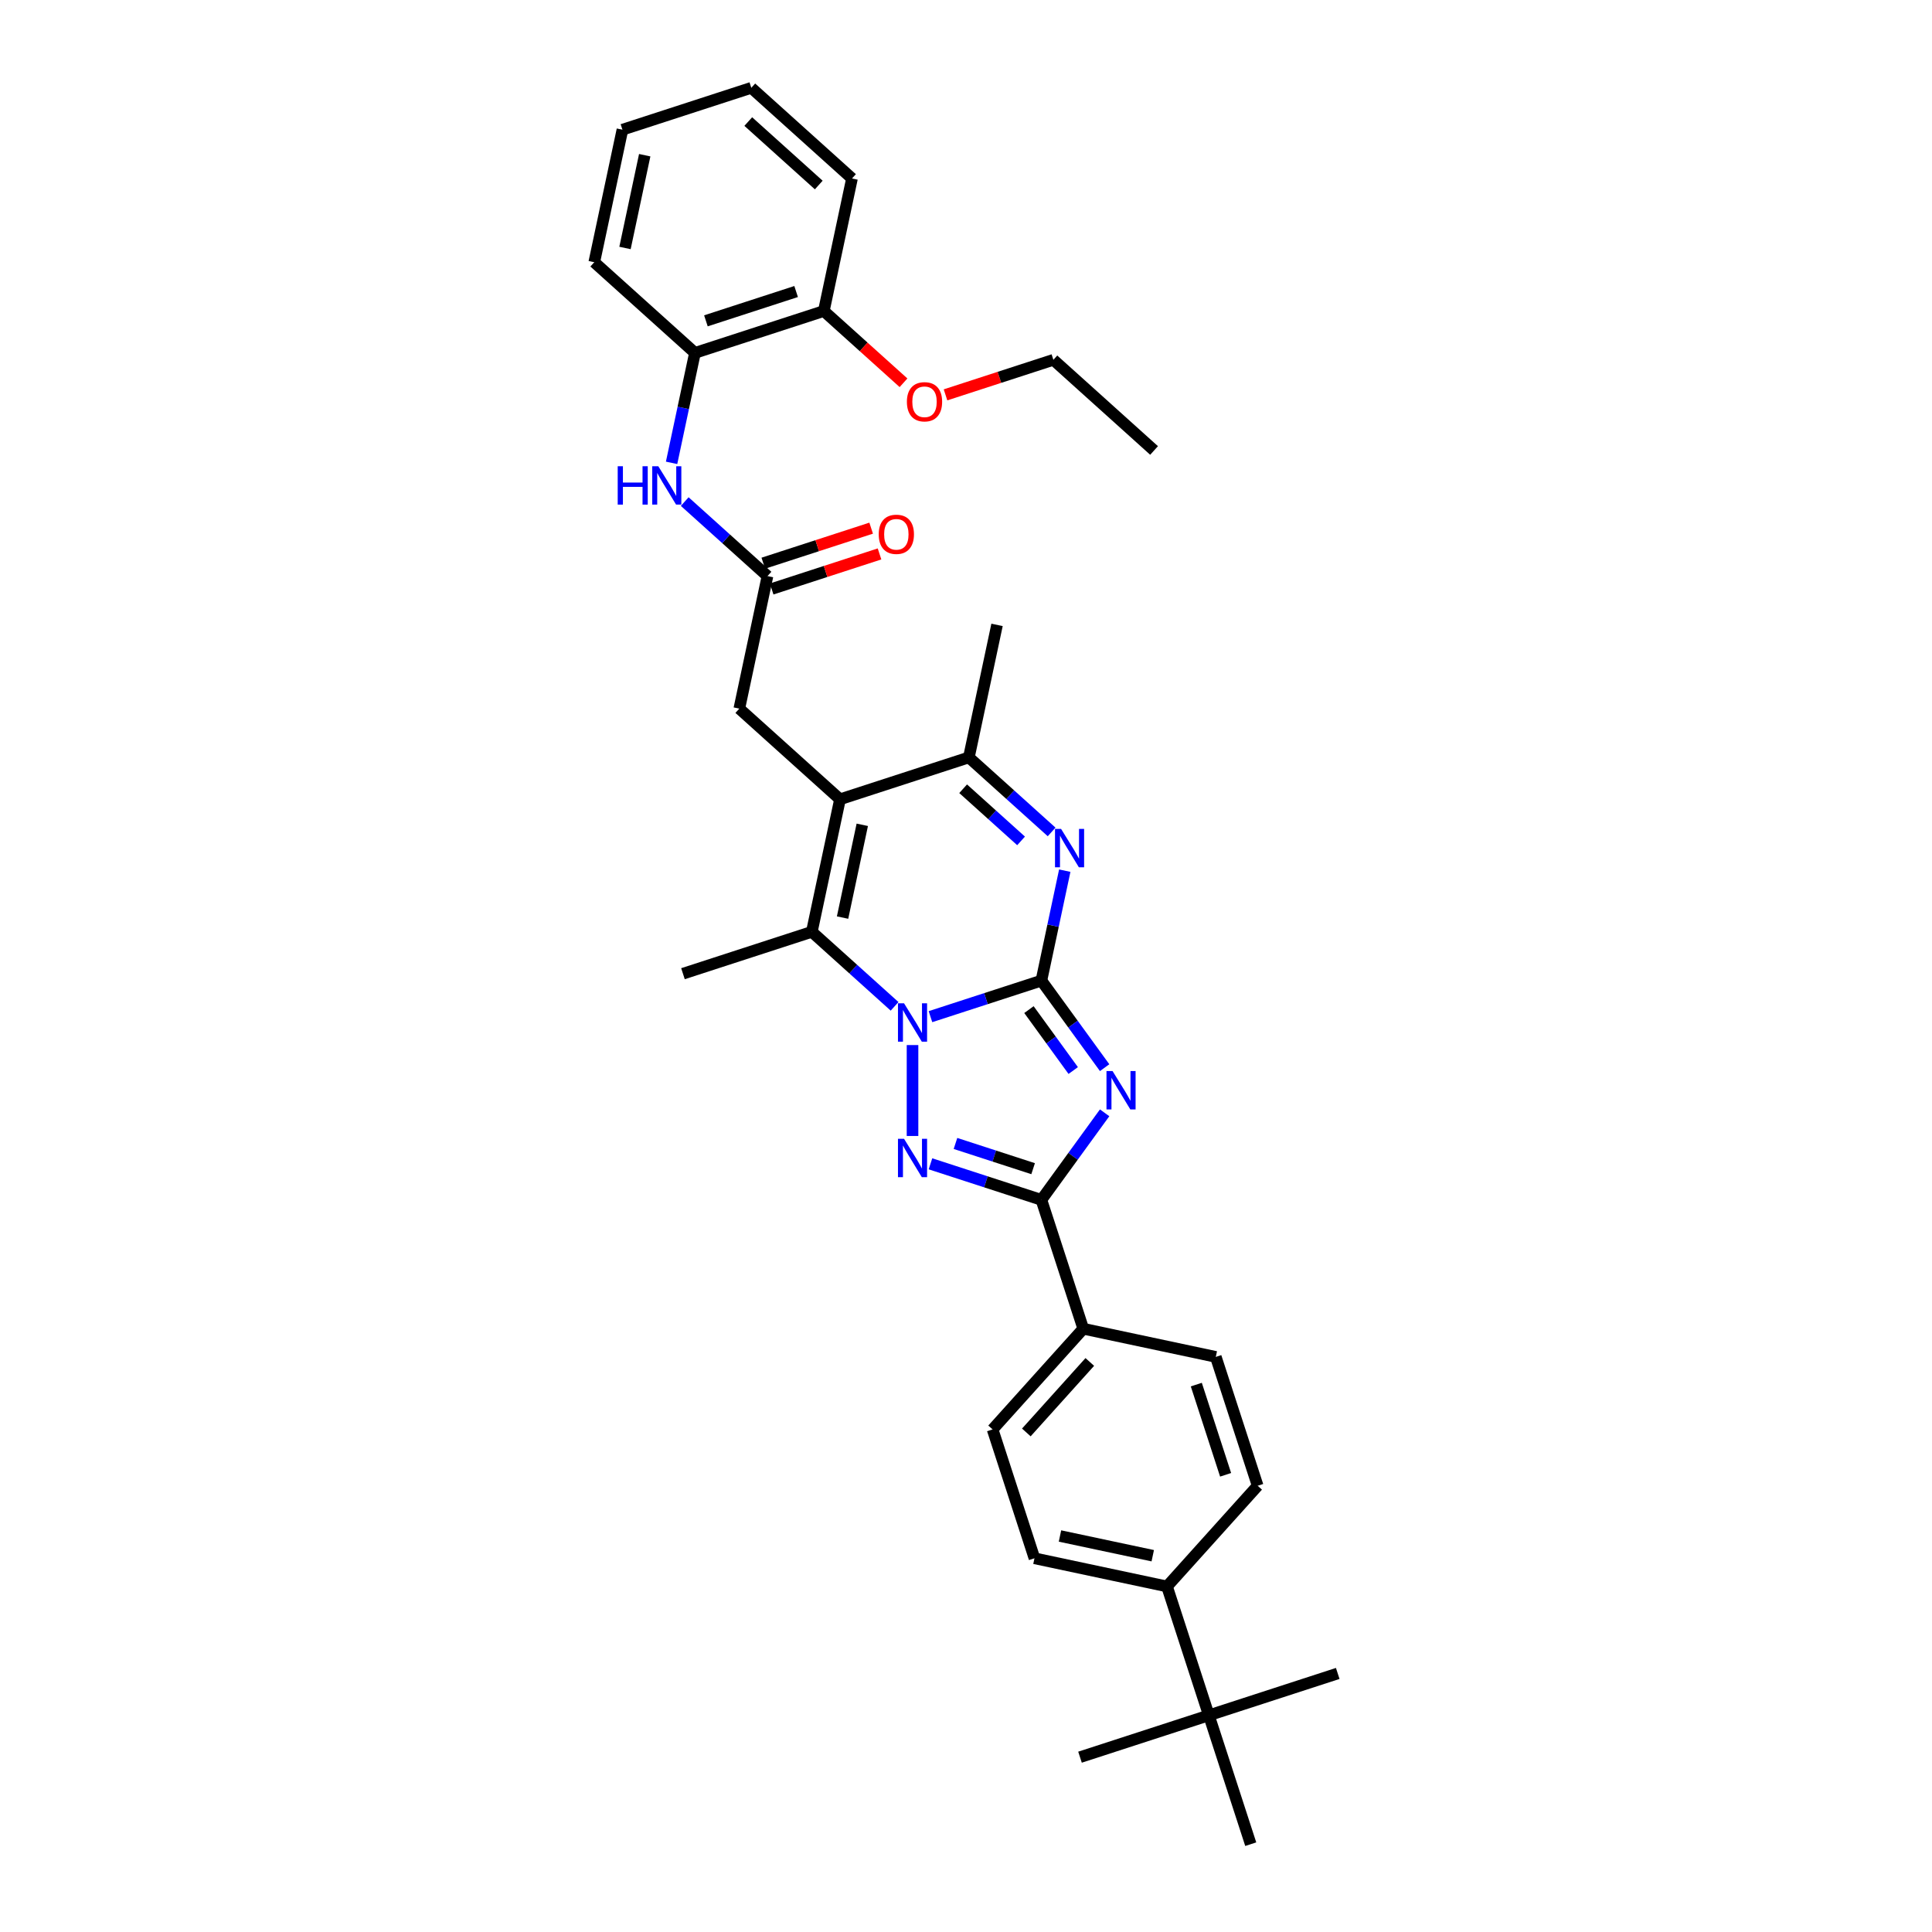 <?xml version='1.0' encoding='iso-8859-1'?>
<svg version='1.1' baseProfile='full'
              xmlns='http://www.w3.org/2000/svg'
                      xmlns:rdkit='http://www.rdkit.org/xml'
                      xmlns:xlink='http://www.w3.org/1999/xlink'
                  xml:space='preserve'
width='1000px' height='1000px' viewBox='0 0 1000 1000'>
<!-- END OF HEADER -->
<rect style='opacity:1.0;fill:#FFFFFF;stroke:none' width='1000' height='1000' x='0' y='0'> </rect>
<path class='bond-0' d='M 539.021,507.567 L 510.314,516.895' style='fill:none;fill-rule:evenodd;stroke:#000000;stroke-width:6px;stroke-linecap:butt;stroke-linejoin:miter;stroke-opacity:1' />
<path class='bond-0' d='M 510.314,516.895 L 481.606,526.222' style='fill:none;fill-rule:evenodd;stroke:#0000FF;stroke-width:6px;stroke-linecap:butt;stroke-linejoin:miter;stroke-opacity:1' />
<path class='bond-1' d='M 539.021,507.567 L 555.388,530.094' style='fill:none;fill-rule:evenodd;stroke:#000000;stroke-width:6px;stroke-linecap:butt;stroke-linejoin:miter;stroke-opacity:1' />
<path class='bond-1' d='M 555.388,530.094 L 571.755,552.622' style='fill:none;fill-rule:evenodd;stroke:#0000FF;stroke-width:6px;stroke-linecap:butt;stroke-linejoin:miter;stroke-opacity:1' />
<path class='bond-1' d='M 532.583,522.57 L 544.04,538.339' style='fill:none;fill-rule:evenodd;stroke:#000000;stroke-width:6px;stroke-linecap:butt;stroke-linejoin:miter;stroke-opacity:1' />
<path class='bond-1' d='M 544.04,538.339 L 555.497,554.108' style='fill:none;fill-rule:evenodd;stroke:#0000FF;stroke-width:6px;stroke-linecap:butt;stroke-linejoin:miter;stroke-opacity:1' />
<path class='bond-5' d='M 539.021,507.567 L 545.07,479.109' style='fill:none;fill-rule:evenodd;stroke:#000000;stroke-width:6px;stroke-linecap:butt;stroke-linejoin:miter;stroke-opacity:1' />
<path class='bond-5' d='M 545.07,479.109 L 551.119,450.651' style='fill:none;fill-rule:evenodd;stroke:#0000FF;stroke-width:6px;stroke-linecap:butt;stroke-linejoin:miter;stroke-opacity:1' />
<path class='bond-2' d='M 472.321,540.924 L 472.321,587.98' style='fill:none;fill-rule:evenodd;stroke:#0000FF;stroke-width:6px;stroke-linecap:butt;stroke-linejoin:miter;stroke-opacity:1' />
<path class='bond-6' d='M 463.035,520.879 L 441.619,501.595' style='fill:none;fill-rule:evenodd;stroke:#0000FF;stroke-width:6px;stroke-linecap:butt;stroke-linejoin:miter;stroke-opacity:1' />
<path class='bond-6' d='M 441.619,501.595 L 420.202,482.311' style='fill:none;fill-rule:evenodd;stroke:#000000;stroke-width:6px;stroke-linecap:butt;stroke-linejoin:miter;stroke-opacity:1' />
<path class='bond-4' d='M 571.755,575.99 L 555.388,598.517' style='fill:none;fill-rule:evenodd;stroke:#0000FF;stroke-width:6px;stroke-linecap:butt;stroke-linejoin:miter;stroke-opacity:1' />
<path class='bond-4' d='M 555.388,598.517 L 539.021,621.044' style='fill:none;fill-rule:evenodd;stroke:#000000;stroke-width:6px;stroke-linecap:butt;stroke-linejoin:miter;stroke-opacity:1' />
<path class='bond-33' d='M 481.606,602.389 L 510.314,611.717' style='fill:none;fill-rule:evenodd;stroke:#0000FF;stroke-width:6px;stroke-linecap:butt;stroke-linejoin:miter;stroke-opacity:1' />
<path class='bond-33' d='M 510.314,611.717 L 539.021,621.044' style='fill:none;fill-rule:evenodd;stroke:#000000;stroke-width:6px;stroke-linecap:butt;stroke-linejoin:miter;stroke-opacity:1' />
<path class='bond-33' d='M 494.553,591.847 L 514.648,598.377' style='fill:none;fill-rule:evenodd;stroke:#0000FF;stroke-width:6px;stroke-linecap:butt;stroke-linejoin:miter;stroke-opacity:1' />
<path class='bond-33' d='M 514.648,598.377 L 534.743,604.906' style='fill:none;fill-rule:evenodd;stroke:#000000;stroke-width:6px;stroke-linecap:butt;stroke-linejoin:miter;stroke-opacity:1' />
<path class='bond-3' d='M 434.783,413.711 L 501.484,392.039' style='fill:none;fill-rule:evenodd;stroke:#000000;stroke-width:6px;stroke-linecap:butt;stroke-linejoin:miter;stroke-opacity:1' />
<path class='bond-10' d='M 434.783,413.711 L 382.665,366.783' style='fill:none;fill-rule:evenodd;stroke:#000000;stroke-width:6px;stroke-linecap:butt;stroke-linejoin:miter;stroke-opacity:1' />
<path class='bond-34' d='M 434.783,413.711 L 420.202,482.311' style='fill:none;fill-rule:evenodd;stroke:#000000;stroke-width:6px;stroke-linecap:butt;stroke-linejoin:miter;stroke-opacity:1' />
<path class='bond-34' d='M 446.316,426.918 L 436.109,474.938' style='fill:none;fill-rule:evenodd;stroke:#000000;stroke-width:6px;stroke-linecap:butt;stroke-linejoin:miter;stroke-opacity:1' />
<path class='bond-11' d='M 539.021,621.044 L 560.693,687.745' style='fill:none;fill-rule:evenodd;stroke:#000000;stroke-width:6px;stroke-linecap:butt;stroke-linejoin:miter;stroke-opacity:1' />
<path class='bond-7' d='M 544.317,430.606 L 522.9,411.323' style='fill:none;fill-rule:evenodd;stroke:#0000FF;stroke-width:6px;stroke-linecap:butt;stroke-linejoin:miter;stroke-opacity:1' />
<path class='bond-7' d='M 522.9,411.323 L 501.484,392.039' style='fill:none;fill-rule:evenodd;stroke:#000000;stroke-width:6px;stroke-linecap:butt;stroke-linejoin:miter;stroke-opacity:1' />
<path class='bond-7' d='M 528.506,435.245 L 513.515,421.746' style='fill:none;fill-rule:evenodd;stroke:#0000FF;stroke-width:6px;stroke-linecap:butt;stroke-linejoin:miter;stroke-opacity:1' />
<path class='bond-7' d='M 513.515,421.746 L 498.523,408.248' style='fill:none;fill-rule:evenodd;stroke:#000000;stroke-width:6px;stroke-linecap:butt;stroke-linejoin:miter;stroke-opacity:1' />
<path class='bond-21' d='M 420.202,482.311 L 353.502,503.984' style='fill:none;fill-rule:evenodd;stroke:#000000;stroke-width:6px;stroke-linecap:butt;stroke-linejoin:miter;stroke-opacity:1' />
<path class='bond-22' d='M 501.484,392.039 L 516.065,323.439' style='fill:none;fill-rule:evenodd;stroke:#000000;stroke-width:6px;stroke-linecap:butt;stroke-linejoin:miter;stroke-opacity:1' />
<path class='bond-8' d='M 397.246,298.183 L 382.665,366.783' style='fill:none;fill-rule:evenodd;stroke:#000000;stroke-width:6px;stroke-linecap:butt;stroke-linejoin:miter;stroke-opacity:1' />
<path class='bond-9' d='M 397.246,298.183 L 375.829,278.899' style='fill:none;fill-rule:evenodd;stroke:#000000;stroke-width:6px;stroke-linecap:butt;stroke-linejoin:miter;stroke-opacity:1' />
<path class='bond-9' d='M 375.829,278.899 L 354.413,259.616' style='fill:none;fill-rule:evenodd;stroke:#0000FF;stroke-width:6px;stroke-linecap:butt;stroke-linejoin:miter;stroke-opacity:1' />
<path class='bond-15' d='M 399.413,304.853 L 427.328,295.783' style='fill:none;fill-rule:evenodd;stroke:#000000;stroke-width:6px;stroke-linecap:butt;stroke-linejoin:miter;stroke-opacity:1' />
<path class='bond-15' d='M 427.328,295.783 L 455.243,286.713' style='fill:none;fill-rule:evenodd;stroke:#FF0000;stroke-width:6px;stroke-linecap:butt;stroke-linejoin:miter;stroke-opacity:1' />
<path class='bond-15' d='M 395.079,291.513 L 422.994,282.443' style='fill:none;fill-rule:evenodd;stroke:#000000;stroke-width:6px;stroke-linecap:butt;stroke-linejoin:miter;stroke-opacity:1' />
<path class='bond-15' d='M 422.994,282.443 L 450.908,273.373' style='fill:none;fill-rule:evenodd;stroke:#FF0000;stroke-width:6px;stroke-linecap:butt;stroke-linejoin:miter;stroke-opacity:1' />
<path class='bond-12' d='M 347.611,239.571 L 353.66,211.113' style='fill:none;fill-rule:evenodd;stroke:#0000FF;stroke-width:6px;stroke-linecap:butt;stroke-linejoin:miter;stroke-opacity:1' />
<path class='bond-12' d='M 353.66,211.113 L 359.709,182.655' style='fill:none;fill-rule:evenodd;stroke:#000000;stroke-width:6px;stroke-linecap:butt;stroke-linejoin:miter;stroke-opacity:1' />
<path class='bond-17' d='M 560.693,687.745 L 629.293,702.326' style='fill:none;fill-rule:evenodd;stroke:#000000;stroke-width:6px;stroke-linecap:butt;stroke-linejoin:miter;stroke-opacity:1' />
<path class='bond-18' d='M 560.693,687.745 L 513.765,739.863' style='fill:none;fill-rule:evenodd;stroke:#000000;stroke-width:6px;stroke-linecap:butt;stroke-linejoin:miter;stroke-opacity:1' />
<path class='bond-18' d='M 564.078,704.948 L 531.228,741.431' style='fill:none;fill-rule:evenodd;stroke:#000000;stroke-width:6px;stroke-linecap:butt;stroke-linejoin:miter;stroke-opacity:1' />
<path class='bond-16' d='M 359.709,182.655 L 426.409,160.983' style='fill:none;fill-rule:evenodd;stroke:#000000;stroke-width:6px;stroke-linecap:butt;stroke-linejoin:miter;stroke-opacity:1' />
<path class='bond-16' d='M 365.379,166.064 L 412.069,150.893' style='fill:none;fill-rule:evenodd;stroke:#000000;stroke-width:6px;stroke-linecap:butt;stroke-linejoin:miter;stroke-opacity:1' />
<path class='bond-24' d='M 359.709,182.655 L 307.59,135.727' style='fill:none;fill-rule:evenodd;stroke:#000000;stroke-width:6px;stroke-linecap:butt;stroke-linejoin:miter;stroke-opacity:1' />
<path class='bond-13' d='M 625.71,887.845 L 604.038,821.145' style='fill:none;fill-rule:evenodd;stroke:#000000;stroke-width:6px;stroke-linecap:butt;stroke-linejoin:miter;stroke-opacity:1' />
<path class='bond-25' d='M 625.71,887.845 L 559.01,909.517' style='fill:none;fill-rule:evenodd;stroke:#000000;stroke-width:6px;stroke-linecap:butt;stroke-linejoin:miter;stroke-opacity:1' />
<path class='bond-26' d='M 625.71,887.845 L 692.41,866.173' style='fill:none;fill-rule:evenodd;stroke:#000000;stroke-width:6px;stroke-linecap:butt;stroke-linejoin:miter;stroke-opacity:1' />
<path class='bond-27' d='M 625.71,887.845 L 647.382,954.545' style='fill:none;fill-rule:evenodd;stroke:#000000;stroke-width:6px;stroke-linecap:butt;stroke-linejoin:miter;stroke-opacity:1' />
<path class='bond-14' d='M 604.038,821.145 L 535.437,806.564' style='fill:none;fill-rule:evenodd;stroke:#000000;stroke-width:6px;stroke-linecap:butt;stroke-linejoin:miter;stroke-opacity:1' />
<path class='bond-14' d='M 596.664,805.238 L 548.644,795.031' style='fill:none;fill-rule:evenodd;stroke:#000000;stroke-width:6px;stroke-linecap:butt;stroke-linejoin:miter;stroke-opacity:1' />
<path class='bond-35' d='M 604.038,821.145 L 650.966,769.026' style='fill:none;fill-rule:evenodd;stroke:#000000;stroke-width:6px;stroke-linecap:butt;stroke-linejoin:miter;stroke-opacity:1' />
<path class='bond-23' d='M 426.409,160.983 L 447.033,179.553' style='fill:none;fill-rule:evenodd;stroke:#000000;stroke-width:6px;stroke-linecap:butt;stroke-linejoin:miter;stroke-opacity:1' />
<path class='bond-23' d='M 447.033,179.553 L 467.657,198.123' style='fill:none;fill-rule:evenodd;stroke:#FF0000;stroke-width:6px;stroke-linecap:butt;stroke-linejoin:miter;stroke-opacity:1' />
<path class='bond-28' d='M 426.409,160.983 L 440.99,92.382' style='fill:none;fill-rule:evenodd;stroke:#000000;stroke-width:6px;stroke-linecap:butt;stroke-linejoin:miter;stroke-opacity:1' />
<path class='bond-19' d='M 629.293,702.326 L 650.966,769.026' style='fill:none;fill-rule:evenodd;stroke:#000000;stroke-width:6px;stroke-linecap:butt;stroke-linejoin:miter;stroke-opacity:1' />
<path class='bond-19' d='M 619.204,716.665 L 634.375,763.356' style='fill:none;fill-rule:evenodd;stroke:#000000;stroke-width:6px;stroke-linecap:butt;stroke-linejoin:miter;stroke-opacity:1' />
<path class='bond-20' d='M 513.765,739.863 L 535.437,806.564' style='fill:none;fill-rule:evenodd;stroke:#000000;stroke-width:6px;stroke-linecap:butt;stroke-linejoin:miter;stroke-opacity:1' />
<path class='bond-29' d='M 489.398,204.379 L 517.313,195.309' style='fill:none;fill-rule:evenodd;stroke:#FF0000;stroke-width:6px;stroke-linecap:butt;stroke-linejoin:miter;stroke-opacity:1' />
<path class='bond-29' d='M 517.313,195.309 L 545.228,186.238' style='fill:none;fill-rule:evenodd;stroke:#000000;stroke-width:6px;stroke-linecap:butt;stroke-linejoin:miter;stroke-opacity:1' />
<path class='bond-31' d='M 307.59,135.727 L 322.171,67.127' style='fill:none;fill-rule:evenodd;stroke:#000000;stroke-width:6px;stroke-linecap:butt;stroke-linejoin:miter;stroke-opacity:1' />
<path class='bond-31' d='M 323.497,128.353 L 333.704,80.333' style='fill:none;fill-rule:evenodd;stroke:#000000;stroke-width:6px;stroke-linecap:butt;stroke-linejoin:miter;stroke-opacity:1' />
<path class='bond-36' d='M 440.99,92.382 L 388.872,45.455' style='fill:none;fill-rule:evenodd;stroke:#000000;stroke-width:6px;stroke-linecap:butt;stroke-linejoin:miter;stroke-opacity:1' />
<path class='bond-36' d='M 423.787,95.767 L 387.304,62.917' style='fill:none;fill-rule:evenodd;stroke:#000000;stroke-width:6px;stroke-linecap:butt;stroke-linejoin:miter;stroke-opacity:1' />
<path class='bond-30' d='M 545.228,186.238 L 597.347,233.166' style='fill:none;fill-rule:evenodd;stroke:#000000;stroke-width:6px;stroke-linecap:butt;stroke-linejoin:miter;stroke-opacity:1' />
<path class='bond-32' d='M 322.171,67.127 L 388.872,45.455' style='fill:none;fill-rule:evenodd;stroke:#000000;stroke-width:6px;stroke-linecap:butt;stroke-linejoin:miter;stroke-opacity:1' />
<path  class='atom-1' d='M 467.931 519.309
L 474.439 529.829
Q 475.084 530.866, 476.122 532.746
Q 477.16 534.626, 477.216 534.738
L 477.216 519.309
L 479.853 519.309
L 479.853 539.17
L 477.132 539.17
L 470.147 527.668
Q 469.333 526.322, 468.464 524.779
Q 467.622 523.236, 467.369 522.759
L 467.369 539.17
L 464.789 539.17
L 464.789 519.309
L 467.931 519.309
' fill='#0000FF'/>
<path  class='atom-2' d='M 575.854 554.375
L 582.362 564.895
Q 583.007 565.933, 584.045 567.812
Q 585.083 569.692, 585.139 569.804
L 585.139 554.375
L 587.776 554.375
L 587.776 574.237
L 585.055 574.237
L 578.07 562.735
Q 577.256 561.388, 576.387 559.845
Q 575.545 558.302, 575.293 557.826
L 575.293 574.237
L 572.712 574.237
L 572.712 554.375
L 575.854 554.375
' fill='#0000FF'/>
<path  class='atom-3' d='M 467.931 589.441
L 474.439 599.961
Q 475.084 600.999, 476.122 602.879
Q 477.16 604.758, 477.216 604.871
L 477.216 589.441
L 479.853 589.441
L 479.853 609.303
L 477.132 609.303
L 470.147 597.801
Q 469.333 596.455, 468.464 594.912
Q 467.622 593.369, 467.369 592.892
L 467.369 609.303
L 464.789 609.303
L 464.789 589.441
L 467.931 589.441
' fill='#0000FF'/>
<path  class='atom-6' d='M 549.212 429.036
L 555.72 439.556
Q 556.366 440.594, 557.404 442.474
Q 558.442 444.353, 558.498 444.465
L 558.498 429.036
L 561.135 429.036
L 561.135 448.898
L 558.414 448.898
L 551.428 437.396
Q 550.615 436.049, 549.745 434.507
Q 548.904 432.964, 548.651 432.487
L 548.651 448.898
L 546.07 448.898
L 546.07 429.036
L 549.212 429.036
' fill='#0000FF'/>
<path  class='atom-10' d='M 319.725 241.324
L 322.418 241.324
L 322.418 249.768
L 332.574 249.768
L 332.574 241.324
L 335.267 241.324
L 335.267 261.186
L 332.574 261.186
L 332.574 252.013
L 322.418 252.013
L 322.418 261.186
L 319.725 261.186
L 319.725 241.324
' fill='#0000FF'/>
<path  class='atom-10' d='M 340.737 241.324
L 347.245 251.844
Q 347.891 252.882, 348.928 254.762
Q 349.966 256.641, 350.023 256.754
L 350.023 241.324
L 352.66 241.324
L 352.66 261.186
L 349.938 261.186
L 342.953 249.684
Q 342.14 248.338, 341.27 246.795
Q 340.428 245.252, 340.176 244.775
L 340.176 261.186
L 337.595 261.186
L 337.595 241.324
L 340.737 241.324
' fill='#0000FF'/>
<path  class='atom-16' d='M 454.829 276.567
Q 454.829 271.798, 457.185 269.133
Q 459.542 266.468, 463.946 266.468
Q 468.351 266.468, 470.707 269.133
Q 473.064 271.798, 473.064 276.567
Q 473.064 281.392, 470.679 284.141
Q 468.295 286.862, 463.946 286.862
Q 459.57 286.862, 457.185 284.141
Q 454.829 281.42, 454.829 276.567
M 463.946 284.618
Q 466.976 284.618, 468.603 282.598
Q 470.258 280.551, 470.258 276.567
Q 470.258 272.668, 468.603 270.704
Q 466.976 268.712, 463.946 268.712
Q 460.917 268.712, 459.261 270.676
Q 457.634 272.64, 457.634 276.567
Q 457.634 280.579, 459.261 282.598
Q 460.917 284.618, 463.946 284.618
' fill='#FF0000'/>
<path  class='atom-24' d='M 469.41 207.967
Q 469.41 203.198, 471.767 200.533
Q 474.123 197.868, 478.528 197.868
Q 482.932 197.868, 485.289 200.533
Q 487.645 203.198, 487.645 207.967
Q 487.645 212.792, 485.26 215.541
Q 482.876 218.262, 478.528 218.262
Q 474.151 218.262, 471.767 215.541
Q 469.41 212.82, 469.41 207.967
M 478.528 216.018
Q 481.557 216.018, 483.185 213.998
Q 484.84 211.95, 484.84 207.967
Q 484.84 204.067, 483.185 202.104
Q 481.557 200.112, 478.528 200.112
Q 475.498 200.112, 473.843 202.076
Q 472.216 204.039, 472.216 207.967
Q 472.216 211.978, 473.843 213.998
Q 475.498 216.018, 478.528 216.018
' fill='#FF0000'/>
</svg>
